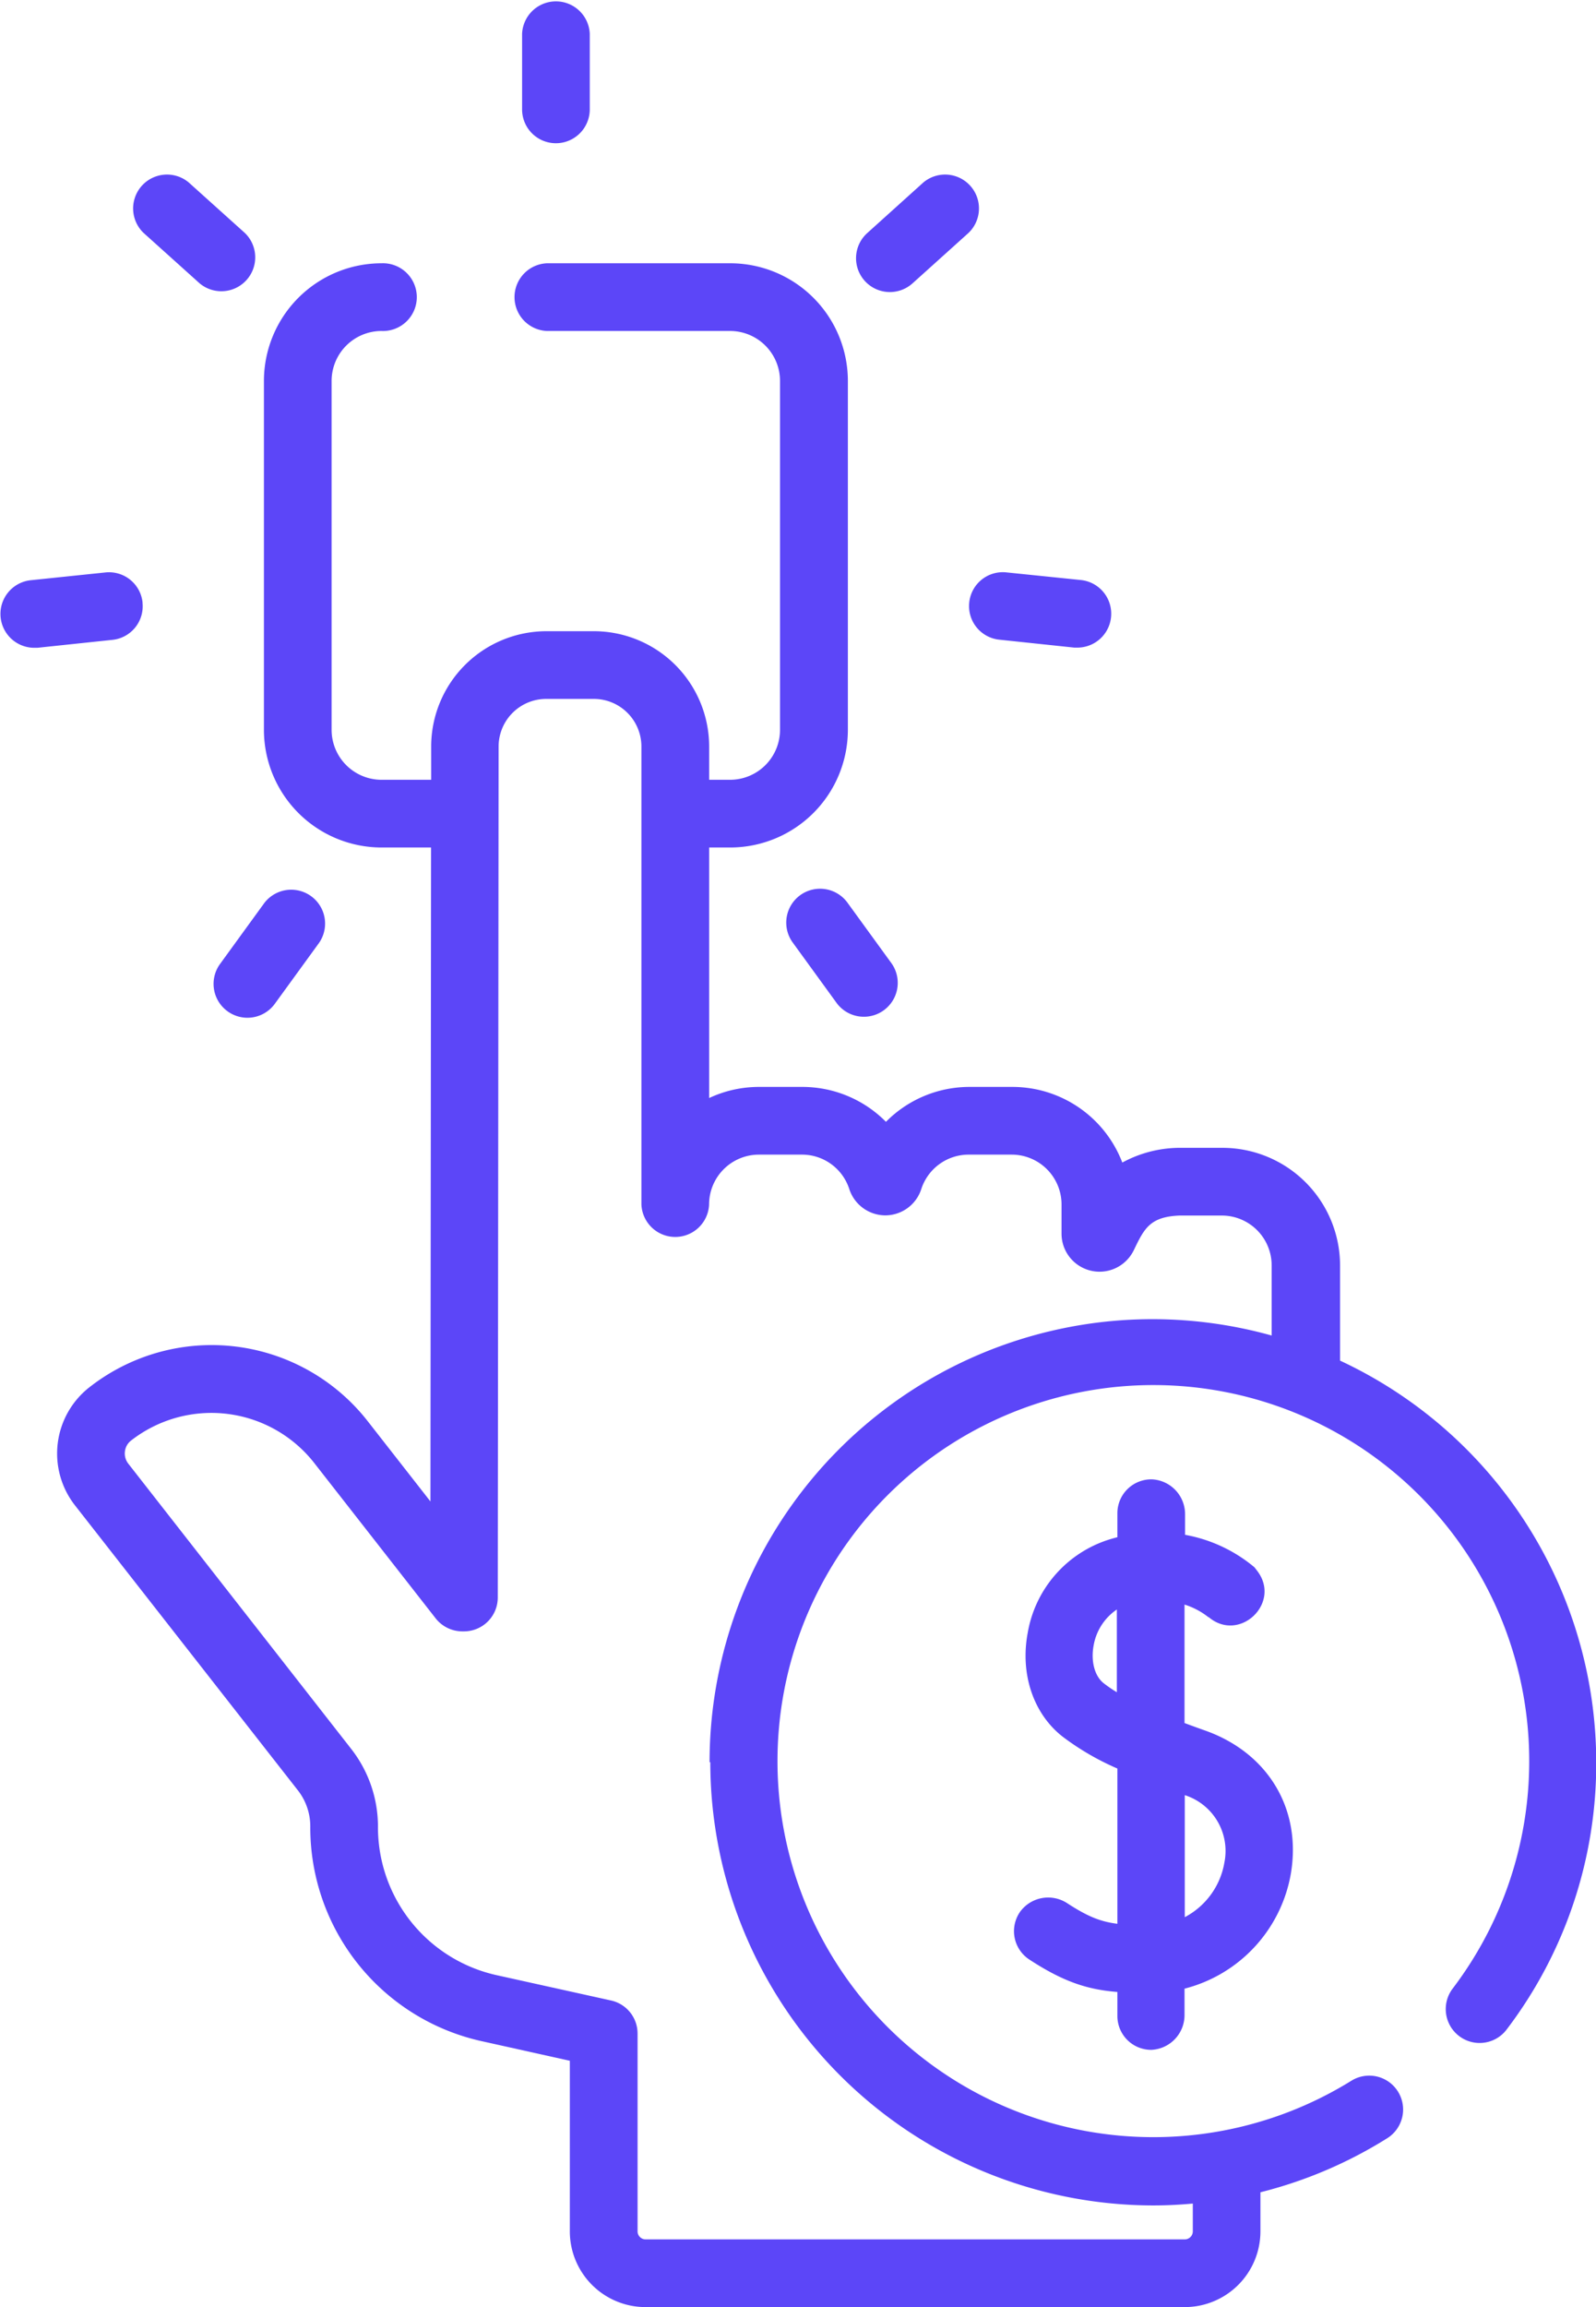 <?xml version="1.0" encoding="UTF-8"?>
<svg xmlns="http://www.w3.org/2000/svg" xmlns:xlink="http://www.w3.org/1999/xlink" viewBox="0 0 265.77 384">
  <defs>
    <style>.cls-1{fill:none;}.cls-2{fill:#5c46f8;}.cls-3{clip-path:url(#clip-path);}</style>
    <clipPath id="clip-path" transform="translate(-0.11)">
      <rect class="cls-1" width="266" height="384"></rect>
    </clipPath>
  </defs>
  <title>IconoGoogle_1</title>
  <g id="Capa_2" data-name="Capa 2">
    <g id="Capa_1-2" data-name="Capa 1">
      <path class="cls-2" d="M223.26,226.48V210.62a19.59,19.59,0,0,0-19.56-19.57h-7.36A20.17,20.17,0,0,0,187,193.5a19.6,19.6,0,0,0-18.27-12.59h-7.16a19.55,19.55,0,0,0-13.93,5.81,19.58,19.58,0,0,0-13.94-5.81H126.5a19.52,19.52,0,0,0-8.3,1.85v-41.7h3.52a19.6,19.6,0,0,0,19.58-19.58V63.4a19.6,19.6,0,0,0-19.58-19.58H91.19a5.64,5.64,0,0,0,0,11.27h30.53A8.32,8.32,0,0,1,130,63.4v58.08a8.32,8.32,0,0,1-8.31,8.31H118.2v-5.54A19.21,19.21,0,0,0,99,105.06H91.1a19.21,19.21,0,0,0-19.19,19.19v5.54H63.64a8.32,8.32,0,0,1-8.31-8.31V63.4a8.32,8.32,0,0,1,8.31-8.31,5.64,5.64,0,1,0,0-11.27A19.6,19.6,0,0,0,44.06,63.4v58.08a19.6,19.6,0,0,0,19.58,19.58h8.25l-.1,108.85L61.36,236.57A33,33,0,0,0,15,230.9a14,14,0,0,0-2.41,19.65L49.72,298a9.73,9.73,0,0,1,2.06,6A36.42,36.42,0,0,0,80.5,339.78L95,343v28.36A12.61,12.61,0,0,0,107.61,384l89.8,0A12.61,12.61,0,0,0,210,371.4v-6.51a73.22,73.22,0,0,0,21.12-9,5.63,5.63,0,1,0-6-9.55A62.59,62.59,0,1,1,242,331a5.64,5.64,0,1,0,9,6.8,73.07,73.07,0,0,0,14.92-44.47,73.85,73.85,0,0,0-42.63-66.85ZM118.39,293.33a73.83,73.83,0,0,0,73.75,73.75c2.21,0,4.41-.11,6.6-.31v4.63a1.34,1.34,0,0,1-1.33,1.33l-89.8,0a1.34,1.34,0,0,1-1.33-1.33V338.48a5.64,5.64,0,0,0-4.41-5.51l-18.94-4.19A25.23,25.23,0,0,1,63.05,304a21,21,0,0,0-4.46-12.91L21.47,243.61a2.74,2.74,0,0,1-.56-2,2.68,2.68,0,0,1,1-1.82,21.76,21.76,0,0,1,30.54,3.73l20.21,25.85a5.66,5.66,0,0,0,4.44,2.16h.28A5.63,5.63,0,0,0,83,265.89l.14-141.64a7.93,7.93,0,0,1,7.92-7.92H99a7.93,7.93,0,0,1,7.92,7.92v76.23a5.64,5.64,0,0,0,11.27,0,8.3,8.3,0,0,1,8.29-8.3h7.16a8.27,8.27,0,0,1,7.89,5.72,6.34,6.34,0,0,0,6,4.39h0a6.32,6.32,0,0,0,6-4.39,8.29,8.29,0,0,1,7.9-5.72h7.16a8.3,8.3,0,0,1,8.29,8.3v4.91a6.33,6.33,0,0,0,12,2.76l.07-.14c1.71-3.54,2.66-5.49,7.57-5.69h7.06a8.3,8.3,0,0,1,8.29,8.3v11.67a73.75,73.75,0,0,0-93.6,71Z" transform="translate(-0.11)"></path>
      <path class="cls-2" d="M191.9,341.18a5.79,5.79,0,0,0,5.46-5.87V331a24,24,0,0,0,17.71-19.16c1.81-10.76-3.81-20.11-14.32-23.82-1.12-.39-2.25-.81-3.39-1.23V267.07a12.41,12.41,0,0,1,4,2.12l0-.05c5.13,4.38,12.21-2.35,8.09-7.7l-.45-.58a24.83,24.83,0,0,0-11.55-5.4V252.1a5.8,5.8,0,0,0-5.46-5.87,5.64,5.64,0,0,0-5.81,5.63v4c-.45.11-.9.24-1.36.38a19.78,19.78,0,0,0-13.57,15.52c-1.29,6.85.93,13.47,5.79,17.28a44,44,0,0,0,9.14,5.32V320.2c-2.89-.36-5-1.25-8.32-3.4a5.79,5.79,0,0,0-7.85,1.36,5.64,5.64,0,0,0,1.52,8c5.72,3.74,9.74,5,14.65,5.39v4a5.63,5.63,0,0,0,5.81,5.63ZM204,310a12.67,12.67,0,0,1-6.6,9.1V298.79A9.75,9.75,0,0,1,204,310ZM183.9,280.16c-1.51-1.18-2.17-3.67-1.67-6.32a9.11,9.11,0,0,1,3.86-5.95v13.77a21.45,21.45,0,0,1-2.19-1.5Z" transform="translate(-0.11)"></path>
      <path class="cls-2" d="M92.68,23.84a5.64,5.64,0,0,0,5.64-5.63V5.63a5.64,5.64,0,0,0-11.27,0V18.21a5.63,5.63,0,0,0,5.63,5.63Z" transform="translate(-0.11)"></path>
      <g class="cls-3">
        <path class="cls-2" d="M24,38.75l9.35,8.41a5.64,5.64,0,0,0,7.54-8.38l-9.35-8.41A5.64,5.64,0,0,0,24,38.75Z" transform="translate(-0.11)"></path>
        <path class="cls-2" d="M23.85,100.28a5.62,5.62,0,0,0-6.19-5L5.16,96.58a5.64,5.64,0,0,0,.58,11.24q.3,0,.6,0l12.5-1.32a5.62,5.62,0,0,0,5-6.19Z" transform="translate(-0.11)"></path>
      </g>
      <path class="cls-2" d="M38,168.32a5.63,5.63,0,0,0,7.87-1.24l7.39-10.17a5.64,5.64,0,0,0-9.12-6.63l-7.39,10.17A5.63,5.63,0,0,0,38,168.32Z" transform="translate(-0.11)"></path>
      <path class="cls-2" d="M133.36,149a5.64,5.64,0,0,0-1.25,7.87l7.39,10.17a5.64,5.64,0,0,0,9.12-6.63l-7.39-10.17a5.64,5.64,0,0,0-7.87-1.24Z" transform="translate(-0.11)"></path>
      <path class="cls-2" d="M161.51,100.28a5.62,5.62,0,0,0,5,6.19L179,107.79l.59,0a5.64,5.64,0,0,0,.59-11.24L167.7,95.27a5.62,5.62,0,0,0-6.19,5Z" transform="translate(-0.11)"></path>
      <path class="cls-2" d="M148.3,48.61a5.63,5.63,0,0,0,3.77-1.45l9.34-8.41a5.64,5.64,0,0,0-7.54-8.38l-9.34,8.42a5.63,5.63,0,0,0,3.77,9.82Z" transform="translate(-0.11)"></path>
    </g>
  </g>
</svg>
